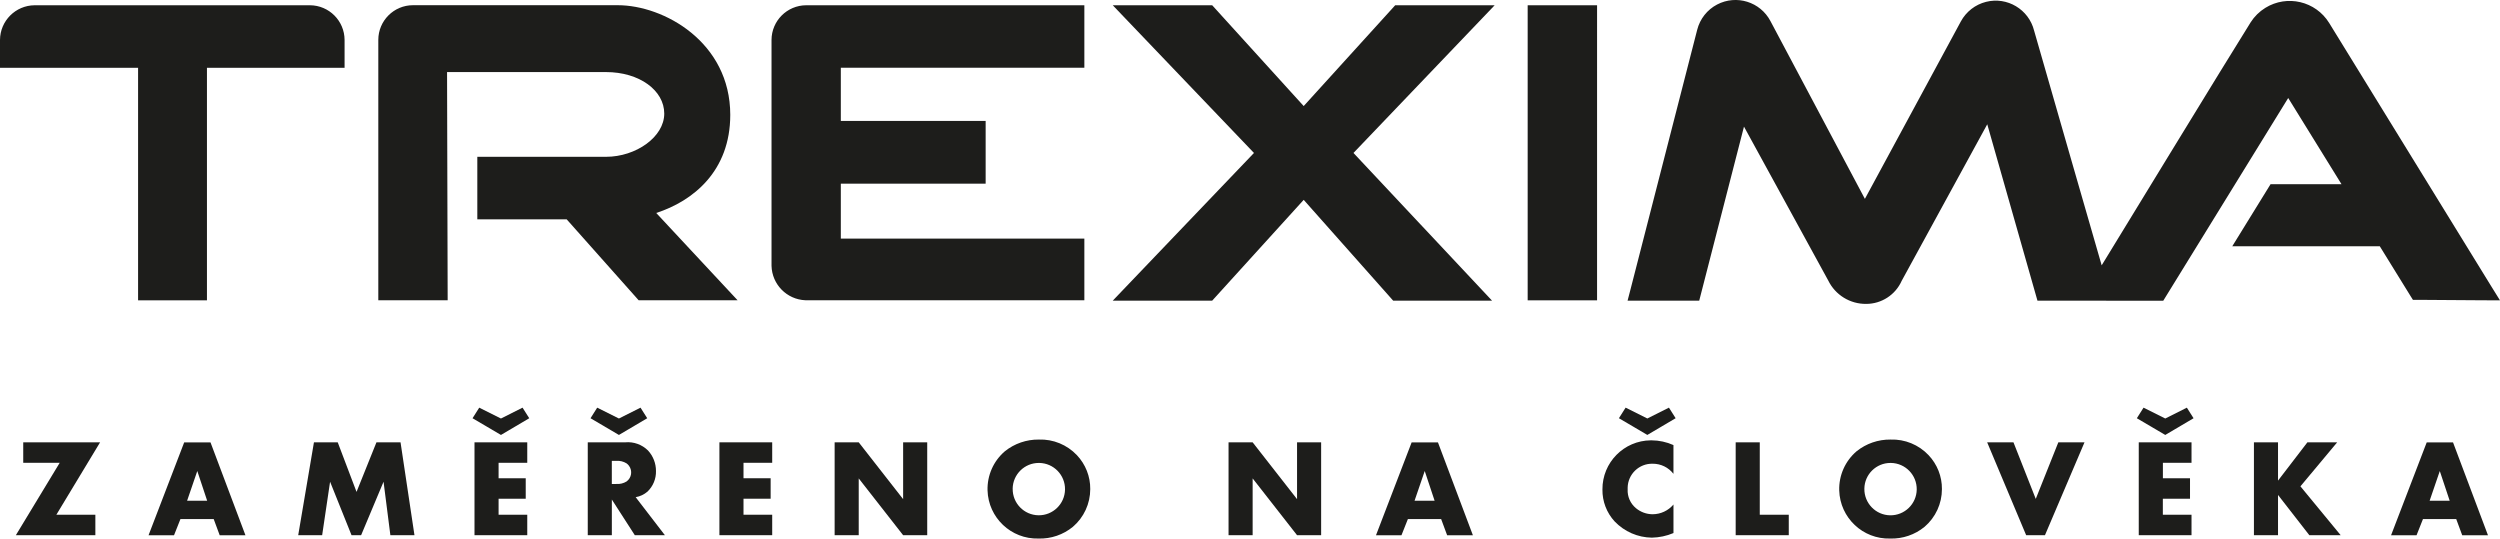<?xml version="1.0" encoding="UTF-8"?> <svg xmlns="http://www.w3.org/2000/svg" id="Vrstva_2" data-name="Vrstva 2" viewBox="0 0 993.1 213.94"><defs><style> .cls-1 { fill: #1d1d1b; } </style></defs><g id="Vrstva_1-2" data-name="Vrstva 1"><g id="Group_2" data-name="Group 2"><path id="Path_1" data-name="Path 1" class="cls-1" d="M13.77,2.09C6.19,2.14.05,8.28,0,15.86v11.06h54.85v92.38h27.36V26.92h54.67v-11.06c-.03-7.59-6.18-13.74-13.77-13.77H13.77ZM320.25,2.09c-7.59.03-13.74,6.18-13.77,13.77v89.72c.18,7.39,6.06,13.38,13.44,13.69h110.83v-24.5h-96.74v-21.81h57.53v-24.92h-57.53v-21.12h96.74V2.1h-110.51ZM606.85,119.3h27.57V2.08h-27.57v117.22ZM894.02,8.92c-7.25,11.44-59.15,96.48-59.15,96.48,0,0-22.92-79.42-26.85-93.26-2.13-8.42-10.68-13.53-19.1-11.4-4.26,1.08-7.88,3.89-9.98,7.76l-38.13,70.5-37.51-70.61c-4.03-7.67-13.52-10.62-21.2-6.59-3.95,2.07-6.82,5.73-7.91,10.05l-26.45,102.97-1.2,4.61h28.46l17.78-69.13,33.47,61.13c2.81,5.75,8.68,9.37,15.08,9.29,6.09,0,11.61-3.59,14.09-9.15l34-62.2,19.94,70.06,49.97.04,49.64-80.54,21.17,34.24h-28.18l-15.22,24.67h58.62l12.08,19.56,1.07,1.71h2.04l25.87.18,6.67.02-3.52-5.67-64.34-104.53c-5.35-8.65-16.7-11.33-25.35-5.98-2.37,1.46-4.37,3.44-5.86,5.79h0Z"></path><path id="Path_2" data-name="Path 2" class="cls-1" d="M593.73,2.09h-39.5l-36.35,40.04L481.53,2.09h-39.5l56.1,58.67-56.1,58.67h39.5l36.35-40.04,35.54,40.04h39.28l-55.05-58.67,56.09-58.67Z"></path><path id="Path_3" data-name="Path 3" class="cls-1" d="M292.98,119.26l-32.3-34.66c14.66-4.75,29.41-16.61,29.41-38.96,0-28.95-26.43-43.57-44.68-43.57h-81.36c-7.6.01-13.76,6.17-13.77,13.77v103.44h27.55l-.24-90.65h63.14c13.25,0,23.14,7.26,23.14,16.5s-11.2,17.16-23.14,17.16h-51.12v24.84h35.5l28.58,32.14h39.29Z"></path><g id="Group_1" data-name="Group 1"><path id="Path_4" data-name="Path 4" class="cls-1" d="M37.88,204.47v8.13H6.3l17.42-28.76h-14.49v-8.13h30.53l-17.37,28.76h15.49Z"></path><path id="Path_5" data-name="Path 5" class="cls-1" d="M71.68,206.19l-2.55,6.43h-10.12l14.16-36.89h10.45l13.88,36.89h-10.23l-2.38-6.43h-13.22ZM78.37,187.1l-4.04,11.8h7.96l-3.92-11.8Z"></path><path id="Path_6" data-name="Path 6" class="cls-1" d="M124.7,175.71h9.46l7.47,19.69,7.91-19.69h9.57l5.53,36.89h-9.57l-2.71-21.24-8.91,21.24h-3.81l-8.52-21.24-3.15,21.24h-9.51l6.25-36.89Z"></path><path id="Path_7" data-name="Path 7" class="cls-1" d="M199,172.78l-11.29-6.64,2.66-4.2,8.63,4.31,8.58-4.31,2.66,4.2-11.24,6.64ZM198.06,183.84v6.14h10.78v8.13h-10.78v6.36h11.39v8.13h-20.96v-36.89h20.96v8.13h-11.39Z"></path><path id="Path_8" data-name="Path 8" class="cls-1" d="M264.12,212.6h-11.95l-9.12-14.16v14.16h-9.57v-36.89h14.88c3.36-.31,6.68.89,9.07,3.26,2.04,2.22,3.16,5.12,3.15,8.13.08,3.08-1.14,6.05-3.37,8.19-1.33,1.15-2.96,1.92-4.7,2.21l11.61,15.1ZM245.86,172.78l-11.28-6.64,2.65-4.2,8.63,4.31,8.58-4.31,2.66,4.2-11.24,6.64ZM244.81,192.25c1.44.11,2.87-.24,4.09-.99,1.99-1.45,2.42-4.23.97-6.22-.27-.37-.6-.7-.97-.97-1.22-.76-2.66-1.11-4.09-1h-1.77v9.18h1.77Z"></path><path id="Path_9" data-name="Path 9" class="cls-1" d="M295.35,183.84v6.14h10.78v8.13h-10.78v6.36h11.4v8.13h-20.97v-36.89h20.97v8.13h-11.4Z"></path><path id="Path_10" data-name="Path 10" class="cls-1" d="M331.55,175.71h9.57l17.64,22.57v-22.57h9.57v36.89h-9.57l-17.64-22.56v22.57h-9.57v-36.9Z"></path><path id="Path_11" data-name="Path 11" class="cls-1" d="M427.78,180.8c3.45,3.64,5.36,8.48,5.31,13.49,0,5.77-2.52,11.25-6.91,14.99-3.84,3.15-8.69,4.8-13.66,4.65-10.88.29-19.93-8.29-20.23-19.16-.16-5.95,2.37-11.65,6.89-15.51,3.82-3.07,8.6-4.71,13.5-4.65,5.69-.2,11.18,2.06,15.1,6.19ZM402.28,194.13c-.09,5.74,4.49,10.47,10.23,10.56,5.74.09,10.47-4.49,10.56-10.23.09-5.74-4.49-10.47-10.23-10.56-.05,0-.11,0-.16,0-5.69-.02-10.33,4.55-10.41,10.23h0Z"></path><path id="Path_12" data-name="Path 12" class="cls-1" d="M488.03,175.71h9.57l17.64,22.57v-22.57h9.57v36.89h-9.57l-17.64-22.56v22.57h-9.57v-36.9Z"></path><path id="Path_13" data-name="Path 13" class="cls-1" d="M559.27,206.19l-2.55,6.43h-10.12l14.16-36.89h10.45l13.88,36.89h-10.23l-2.38-6.43h-13.22ZM565.96,187.1l-4.04,11.8h7.96l-3.92-11.8Z"></path><path id="Path_14" data-name="Path 14" class="cls-1" d="M664.78,188.25c-1.98-2.58-5.05-4.07-8.3-4.04-5.35-.12-9.79,4.12-9.91,9.47,0,.23,0,.47,0,.7-.15,2.86,1.06,5.63,3.27,7.47,1.86,1.56,4.21,2.42,6.63,2.43,3.2,0,6.24-1.42,8.3-3.87v11.34c-2.72,1.15-5.63,1.77-8.58,1.83-5.58-.07-10.9-2.39-14.77-6.42-3.2-3.46-4.94-8.01-4.87-12.72-.08-10.7,8.53-19.45,19.24-19.52.1,0,.19,0,.29,0,2.99.02,5.95.66,8.68,1.88v11.45ZM654.38,172.77l-11.28-6.64,2.66-4.2,8.63,4.31,8.58-4.31,2.66,4.2-11.24,6.64Z"></path><path id="Path_15" data-name="Path 15" class="cls-1" d="M699.06,204.47h11.51v8.13h-21.09v-36.89h9.57v28.76Z"></path><path id="Path_16" data-name="Path 16" class="cls-1" d="M766.1,180.8c3.45,3.64,5.36,8.48,5.31,13.49,0,5.77-2.52,11.25-6.91,14.99-3.84,3.15-8.7,4.8-13.66,4.65-10.88.3-19.93-8.28-20.23-19.15-.16-5.95,2.37-11.65,6.9-15.52,3.82-3.07,8.59-4.71,13.49-4.65,5.69-.2,11.19,2.06,15.1,6.19ZM740.6,194.13c-.09,5.74,4.49,10.48,10.23,10.57,5.74.09,10.48-4.49,10.57-10.23.09-5.74-4.49-10.48-10.23-10.57-.06,0-.11,0-.17,0-5.69-.02-10.33,4.55-10.4,10.23Z"></path><path id="Path_17" data-name="Path 17" class="cls-1" d="M808.69,198.17l8.96-22.46h10.4l-15.71,36.89h-7.47l-15.49-36.89h10.45l8.85,22.46Z"></path><path id="Path_18" data-name="Path 18" class="cls-1" d="M860.13,172.78l-11.29-6.64,2.66-4.2,8.63,4.31,8.58-4.31,2.66,4.2-11.24,6.64ZM859.19,183.84v6.14h10.77v8.13h-10.79v6.36h11.39v8.13h-20.96v-36.89h20.96v8.13h-11.38Z"></path><path id="Path_19" data-name="Path 19" class="cls-1" d="M916.58,175.71h11.84l-14.6,17.48,15.99,19.41h-12.45l-12.44-15.99v15.99h-9.57v-36.89h9.57v15.21l11.67-15.21Z"></path><path id="Path_20" data-name="Path 20" class="cls-1" d="M962.5,206.19l-2.55,6.43h-10.12l14.16-36.89h10.45l13.88,36.89h-10.23l-2.38-6.43h-13.22ZM969.19,187.1l-4.04,11.8h7.96l-3.93-11.8Z"></path></g></g></g></svg> 
